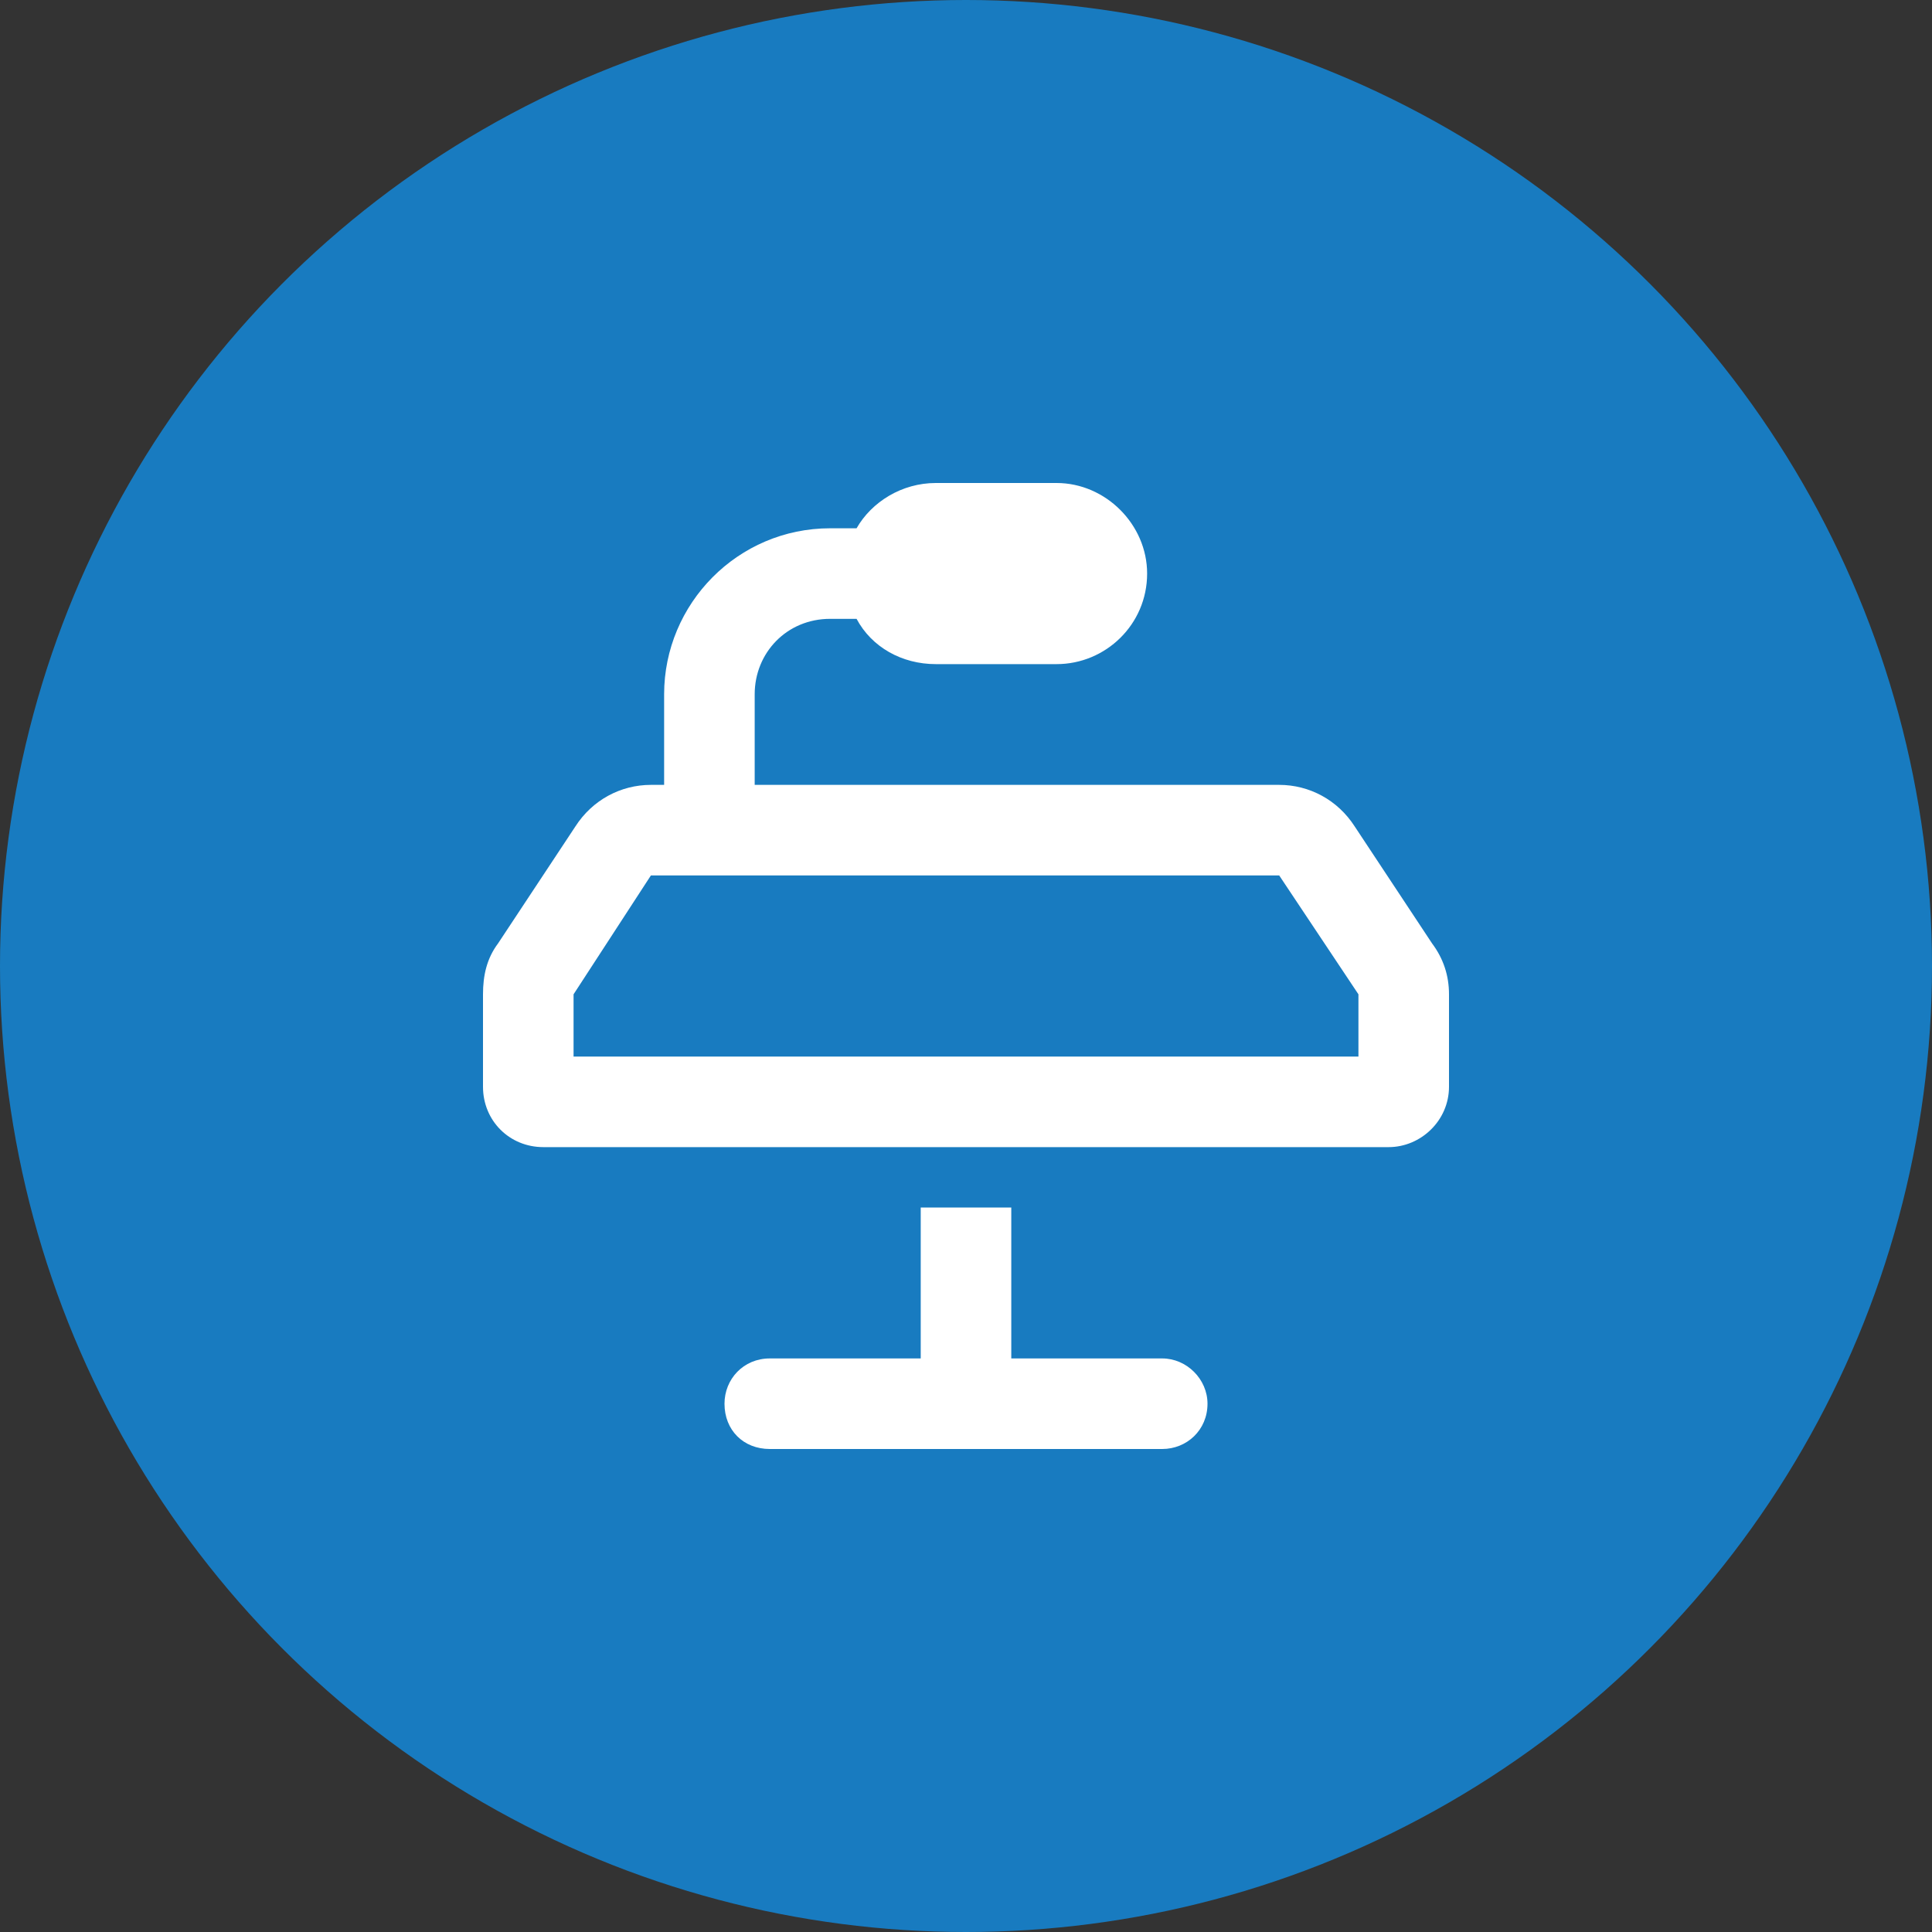 <svg width="64" height="64" viewBox="0 0 64 64" fill="none" xmlns="http://www.w3.org/2000/svg">
<rect x="0" y="0" width="64" height="64" fill="#333333" stroke="none"/>
<circle cx="32" cy="32" r="32" fill="#187BC0"/>
<path d="M28.375 20.5H27.5C26.062 20.5 25 21.625 25 23V26H42.375C43.375 26 44.312 26.5 44.875 27.375L47.438 31.25C47.812 31.75 48 32.312 48 32.938V36C48 37.125 47.062 38 46 38H18C16.875 38 16 37.125 16 36V32.938C16 32.312 16.125 31.75 16.5 31.25L19.062 27.375C19.625 26.5 20.562 26 21.562 26H22V23C22 20 24.438 17.5 27.5 17.5H28.375C28.875 16.625 29.875 16 31 16H35C36.625 16 38 17.375 38 19C38 20.688 36.625 22 35 22H31C29.875 22 28.875 21.438 28.375 20.5ZM19 35H45V32.938L42.375 29H21.562L19 32.938V35ZM24 46.5C24 45.688 24.625 45 25.5 45H30.5V40H33.5V45H38.5C39.312 45 40 45.688 40 46.5C40 47.375 39.312 48 38.5 48H32H25.5C24.625 48 24 47.375 24 46.5Z" fill="white"/>
</svg>
